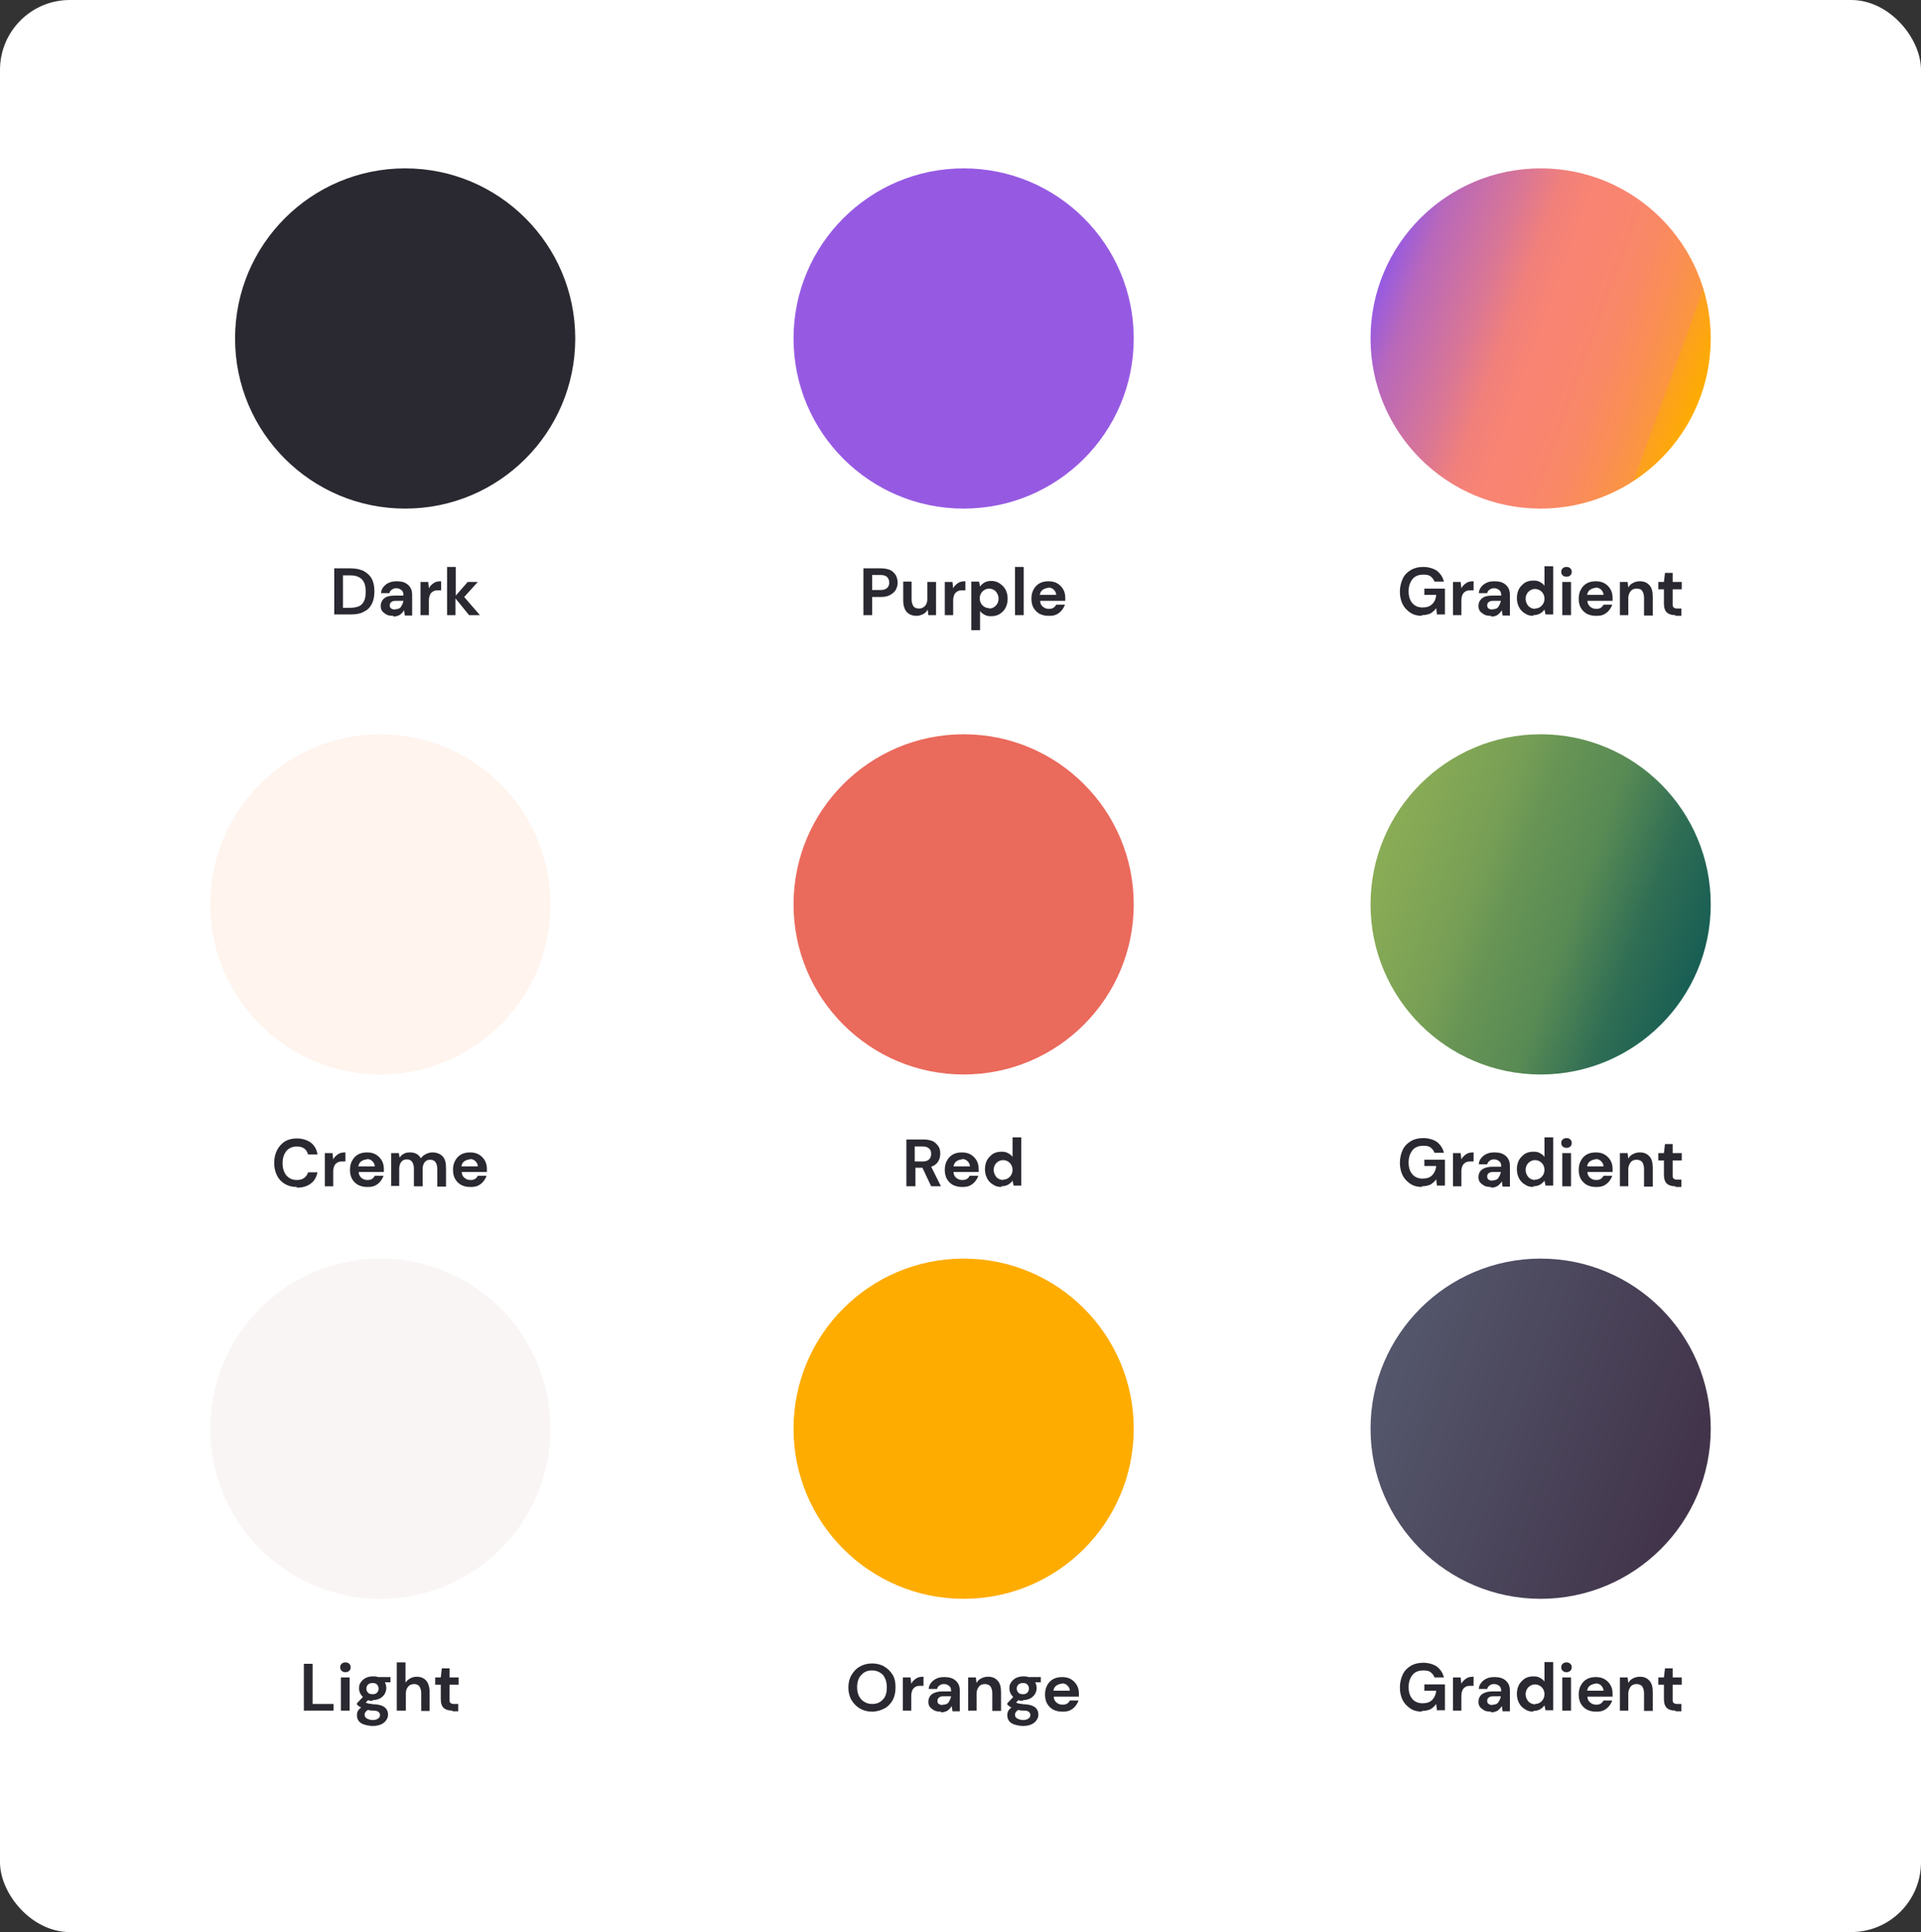 <svg xmlns="http://www.w3.org/2000/svg" xmlns:xlink="http://www.w3.org/1999/xlink" viewBox="0 0 550 553.1"><rect x="0" y="0" width="550" height="553.1" fill="#333333" stroke="none"/><defs><style> .cls-1 { fill: #ea6a5c; } .cls-2 { fill: url(#linear-gradient-3); } .cls-3 { fill: url(#linear-gradient-2); } .cls-4 { fill: #965ae2; } .cls-5 { fill: #fff4ee; } .cls-6 { fill: url(#linear-gradient); } .cls-7 { fill: #feac00; } .cls-8 { fill: #fff; } .cls-9 { fill: #f9f5f4; } .cls-10 { fill: #2a2931; } </style><linearGradient id="linear-gradient" x1="395.3" y1="242.3" x2="486.8" y2="275.6" gradientUnits="userSpaceOnUse"><stop offset="0" stop-color="#8aac56"></stop><stop offset=".1" stop-color="#84a855"></stop><stop offset=".3" stop-color="#769e55"></stop><stop offset=".4" stop-color="#689555"></stop><stop offset=".6" stop-color="#588a54"></stop><stop offset=".8" stop-color="#306e54"></stop><stop offset="1" stop-color="#185e54"></stop></linearGradient><linearGradient id="linear-gradient-2" x1="395.3" y1="392.4" x2="486.8" y2="425.7" gradientUnits="userSpaceOnUse"><stop offset="0" stop-color="#54576c"></stop><stop offset="1" stop-color="#413349"></stop></linearGradient><linearGradient id="linear-gradient-3" x1="395.3" y1="80.3" x2="486.8" y2="113.6" gradientUnits="userSpaceOnUse"><stop offset="0" stop-color="#965ae2"></stop><stop offset=".1" stop-color="#b868bb"></stop><stop offset=".3" stop-color="#db7794"></stop><stop offset=".4" stop-color="#f1807b"></stop><stop offset=".5" stop-color="#f98473"></stop><stop offset=".6" stop-color="#f9856f"></stop><stop offset=".7" stop-color="#f98866"></stop><stop offset=".8" stop-color="#fa8e55"></stop><stop offset=".9" stop-color="#fb963e"></stop><stop offset=".9" stop-color="#fca021"></stop><stop offset="1" stop-color="#feac00"></stop></linearGradient></defs><g><g id="Layer_1"><g><rect class="cls-8" width="550" height="553.1" rx="20" ry="20"></rect><g><circle class="cls-6" cx="441.1" cy="258.9" r="48.7"></circle><g><path class="cls-10" d="M407.1,339.8c-1.3,0-2.4-.3-3.3-.9s-1.7-1.4-2.2-2.4c-.5-1-.8-2.2-.8-3.6s.3-2.6.8-3.7c.5-1.1,1.3-1.9,2.3-2.5,1-.6,2.2-.9,3.6-.9s2.9.4,3.9,1.1c1,.8,1.7,1.8,2,3.1h-2.7c-.2-.6-.6-1.1-1.1-1.5-.5-.4-1.2-.5-2.1-.5-1.3,0-2.4.4-3.1,1.3-.7.9-1.1,2-1.1,3.5s.4,2.6,1.1,3.4c.7.8,1.7,1.2,2.9,1.2s2.1-.3,2.8-1c.6-.7,1-1.5,1.1-2.6h-3.4v-1.8h5.9v7.4h-2.3l-.2-1.8c-.4.6-1,1.1-1.6,1.5-.7.3-1.5.5-2.5.5Z"></path><path class="cls-10" d="M416,339.6v-9.5h2.2l.2,1.8c.3-.6.8-1.1,1.4-1.5.6-.4,1.3-.5,2.1-.5v2.6h-.7c-.5,0-1,0-1.4.2-.4.2-.8.5-1,.9-.2.4-.4,1-.4,1.7v4.3h-2.5Z"></path><path class="cls-10" d="M426.9,339.8c-.8,0-1.5-.1-2-.4-.5-.3-.9-.6-1.2-1s-.4-.9-.4-1.4c0-.9.3-1.6,1-2.2.7-.5,1.7-.8,3.1-.8h2.4v-.2c0-.7-.2-1.1-.6-1.4s-.8-.5-1.4-.5-.9.1-1.3.4-.6.6-.7,1h-2.4c0-.7.3-1.3.7-1.8s.9-.9,1.6-1.2c.6-.3,1.4-.4,2.2-.4,1.4,0,2.4.3,3.2,1s1.2,1.6,1.2,2.9v5.9h-2.1l-.2-1.5c-.3.5-.7.9-1.2,1.3-.5.3-1.2.5-1.9.5ZM427.4,337.9c.7,0,1.3-.2,1.6-.7s.6-1,.7-1.7h-2.1c-.7,0-1.1.1-1.4.4-.3.2-.4.5-.4.9s.1.7.4.9c.3.2.7.3,1.1.3Z"></path><path class="cls-10" d="M439,339.8c-.9,0-1.7-.2-2.4-.7-.7-.4-1.3-1-1.7-1.8-.4-.8-.6-1.6-.6-2.6s.2-1.8.6-2.6c.4-.7,1-1.3,1.7-1.8.7-.4,1.5-.6,2.4-.6s1.3.1,1.9.4c.5.3,1,.6,1.3,1.1v-5.6h2.5v13.8h-2.2l-.3-1.4c-.3.4-.7.8-1.2,1.1-.5.3-1.2.5-2,.5ZM439.5,337.7c.8,0,1.4-.3,1.9-.8.5-.5.8-1.2.8-2s-.3-1.5-.8-2c-.5-.5-1.2-.8-1.9-.8s-1.4.3-1.9.8c-.5.5-.8,1.2-.8,2s.3,1.5.8,2.1c.5.5,1.2.8,1.9.8Z"></path><path class="cls-10" d="M448.5,328.6c-.4,0-.8-.1-1.1-.4-.3-.3-.4-.6-.4-1s.1-.7.4-1,.7-.4,1.1-.4.8.1,1.1.4.4.6.4,1-.1.7-.4,1c-.3.3-.7.4-1.1.4ZM447.3,339.6v-9.5h2.5v9.5h-2.5Z"></path><path class="cls-10" d="M456.9,339.8c-1,0-1.8-.2-2.6-.6-.7-.4-1.3-1-1.7-1.7-.4-.7-.6-1.6-.6-2.6s.2-1.9.6-2.6c.4-.8,1-1.4,1.7-1.8.7-.4,1.6-.6,2.6-.6s1.8.2,2.5.6c.7.4,1.3,1,1.7,1.7.4.7.6,1.5.6,2.4s0,.3,0,.4c0,.2,0,.3,0,.5h-7.2c0,.7.3,1.3.8,1.7.5.4,1,.6,1.7.6s.9-.1,1.3-.3c.3-.2.6-.5.8-.9h2.5c-.2.6-.5,1.1-.9,1.6-.4.5-.9.9-1.5,1.2-.6.3-1.3.4-2.1.4ZM456.9,331.9c-.6,0-1.1.2-1.6.5-.5.3-.8.9-.9,1.5h4.7c0-.6-.3-1.1-.7-1.5-.4-.4-.9-.6-1.6-.6Z"></path><path class="cls-10" d="M463.8,339.6v-9.5h2.2l.2,1.6c.3-.6.7-1,1.3-1.3.6-.3,1.2-.5,2-.5,1.2,0,2.1.4,2.7,1.1.7.7,1,1.8,1,3.3v5.4h-2.5v-5.1c0-.8-.2-1.4-.5-1.9-.3-.4-.9-.7-1.6-.7s-1.3.2-1.7.7c-.4.5-.7,1.2-.7,2v4.9h-2.5Z"></path><path class="cls-10" d="M479.7,339.6c-1,0-1.8-.2-2.4-.7-.6-.5-.9-1.4-.9-2.6v-4.1h-1.6v-2.1h1.6l.3-2.6h2.2v2.6h2.6v2.1h-2.6v4.2c0,.5,0,.8.3,1,.2.2.5.3,1,.3h1.2v2.1h-1.7Z"></path></g></g><g><circle class="cls-1" cx="275.9" cy="258.9" r="48.7"></circle><g><path class="cls-10" d="M259.5,339.6v-13.4h4.9c1.1,0,2,.2,2.7.5.7.4,1.2.9,1.6,1.5s.5,1.3.5,2.1-.2,1.6-.6,2.2c-.4.7-1.1,1.2-2,1.5l2.8,5.6h-2.8l-2.5-5.3h-2v5.3h-2.5ZM261.9,332.5h2.3c.8,0,1.4-.2,1.8-.6s.6-.9.6-1.6-.2-1.2-.6-1.5c-.4-.4-1-.6-1.8-.6h-2.3v4.3Z"></path><path class="cls-10" d="M275.4,339.8c-1,0-1.8-.2-2.6-.6-.7-.4-1.3-1-1.7-1.7-.4-.7-.6-1.6-.6-2.6s.2-1.9.6-2.6c.4-.8,1-1.4,1.7-1.8.7-.4,1.6-.6,2.6-.6s1.8.2,2.5.6c.7.4,1.3,1,1.7,1.7.4.7.6,1.5.6,2.4s0,.3,0,.4c0,.2,0,.3,0,.5h-7.2c0,.7.3,1.3.8,1.7s1,.6,1.7.6.9-.1,1.3-.3.6-.5.8-.9h2.5c-.2.6-.5,1.1-.9,1.6-.4.5-.9.9-1.5,1.2-.6.3-1.3.4-2.1.4ZM275.5,331.9c-.6,0-1.1.2-1.6.5-.5.3-.8.9-.9,1.5h4.7c0-.6-.3-1.1-.7-1.5-.4-.4-.9-.6-1.6-.6Z"></path><path class="cls-10" d="M286.7,339.8c-.9,0-1.7-.2-2.4-.7-.7-.4-1.3-1-1.7-1.8-.4-.8-.6-1.6-.6-2.6s.2-1.8.6-2.6c.4-.7,1-1.3,1.7-1.8.7-.4,1.5-.6,2.4-.6s1.3.1,1.9.4c.5.3,1,.6,1.3,1.1v-5.6h2.5v13.8h-2.2l-.3-1.4c-.3.4-.7.8-1.2,1.1-.5.3-1.2.5-2,.5ZM287.2,337.7c.8,0,1.4-.3,1.9-.8.5-.5.8-1.2.8-2s-.3-1.5-.8-2c-.5-.5-1.2-.8-1.9-.8s-1.4.3-1.9.8c-.5.5-.8,1.2-.8,2s.3,1.5.8,2.1c.5.5,1.2.8,1.9.8Z"></path></g></g><g><circle class="cls-7" cx="275.9" cy="409" r="48.7"></circle><g><path class="cls-10" d="M249.7,490c-1.3,0-2.5-.3-3.5-.9-1-.6-1.8-1.4-2.4-2.4-.6-1-.9-2.2-.9-3.6s.3-2.6.9-3.6c.6-1,1.4-1.9,2.4-2.4,1-.6,2.2-.9,3.5-.9s2.5.3,3.5.9,1.8,1.4,2.4,2.4c.6,1,.8,2.2.8,3.6s-.3,2.6-.8,3.6c-.6,1-1.4,1.9-2.4,2.4s-2.2.9-3.5.9ZM249.7,487.8c1.3,0,2.3-.4,3.1-1.3.8-.8,1.1-2,1.1-3.5s-.4-2.6-1.1-3.5c-.8-.8-1.8-1.3-3.1-1.3s-2.3.4-3.1,1.3c-.8.8-1.2,2-1.2,3.5s.4,2.6,1.2,3.5c.8.8,1.8,1.3,3.1,1.3Z"></path><path class="cls-10" d="M258.5,489.7v-9.5h2.2l.2,1.8c.3-.6.8-1.1,1.4-1.5.6-.4,1.3-.5,2.1-.5v2.6h-.7c-.5,0-1,0-1.4.2-.4.2-.8.5-1,.9-.2.4-.4,1-.4,1.7v4.3h-2.5Z"></path><path class="cls-10" d="M269.4,490c-.8,0-1.5-.1-2-.4-.5-.3-.9-.6-1.2-1-.3-.4-.4-.9-.4-1.4,0-.9.3-1.6,1-2.2.7-.5,1.7-.8,3.1-.8h2.4v-.2c0-.7-.2-1.1-.6-1.4-.4-.3-.8-.5-1.4-.5s-.9.1-1.3.4c-.4.2-.6.6-.7,1h-2.4c0-.7.3-1.3.7-1.8s.9-.9,1.6-1.2c.6-.3,1.4-.4,2.2-.4,1.4,0,2.4.3,3.2,1,.8.7,1.2,1.6,1.2,2.9v5.9h-2.1l-.2-1.5c-.3.5-.7.9-1.2,1.3-.5.3-1.2.5-1.9.5ZM270,488c.7,0,1.3-.2,1.6-.7s.6-1,.7-1.7h-2.1c-.7,0-1.1.1-1.4.4s-.4.5-.4.9.1.7.4.9c.3.2.7.3,1.1.3Z"></path><path class="cls-10" d="M277.2,489.7v-9.5h2.2l.2,1.6c.3-.6.7-1,1.3-1.3.6-.3,1.2-.5,2-.5,1.2,0,2.1.4,2.7,1.1.7.7,1,1.8,1,3.3v5.4h-2.5v-5.1c0-.8-.2-1.4-.5-1.9-.3-.4-.9-.7-1.6-.7s-1.3.2-1.7.7c-.4.5-.7,1.2-.7,2v4.9h-2.5Z"></path><path class="cls-10" d="M292.9,486.9c-.5,0-.9,0-1.3-.2l-.7.7c.2.1.5.2.9.3.4,0,1,.2,1.8.2,1.3.1,2.2.4,2.8.9s.9,1.2.9,2-.2,1.1-.5,1.6c-.3.5-.8.9-1.4,1.2-.6.3-1.5.5-2.5.5s-2.5-.3-3.3-.8c-.8-.5-1.2-1.3-1.2-2.3s.4-1.6,1.2-2.2c-.3-.1-.5-.2-.7-.4s-.3-.3-.5-.4v-.4l1.7-1.8c-.7-.7-1.1-1.5-1.1-2.5s.2-1.2.5-1.7c.3-.5.8-.9,1.3-1.2.6-.3,1.3-.5,2.1-.5s1,0,1.5.2h3.6v1.5h-1.6c.3.6.4,1.1.4,1.7s-.2,1.2-.5,1.7c-.3.5-.8.9-1.3,1.2-.6.3-1.3.5-2.1.5ZM290.6,490.9c0,.5.2.8.7,1.1.4.2,1,.4,1.6.4s1.1-.1,1.5-.4c.4-.2.6-.6.6-1s-.1-.6-.4-.9-.7-.4-1.5-.4c-.5,0-1,0-1.5-.2-.4.2-.6.4-.8.7s-.2.5-.2.7ZM292.9,485c.5,0,.9-.1,1.2-.4.3-.3.5-.7.5-1.2s-.2-.9-.5-1.2c-.3-.3-.7-.4-1.2-.4s-.9.1-1.3.4c-.3.3-.5.7-.5,1.2s.2.9.5,1.2.7.4,1.3.4Z"></path><path class="cls-10" d="M304.1,490c-1,0-1.8-.2-2.6-.6-.7-.4-1.3-1-1.7-1.7-.4-.7-.6-1.6-.6-2.6s.2-1.9.6-2.6c.4-.8,1-1.4,1.7-1.8.7-.4,1.6-.6,2.6-.6s1.8.2,2.5.6c.7.4,1.3,1,1.7,1.7.4.7.6,1.5.6,2.4s0,.3,0,.4c0,.2,0,.3,0,.5h-7.2c0,.7.3,1.3.8,1.7.5.4,1,.6,1.7.6s.9-.1,1.3-.3.6-.5.8-.9h2.5c-.2.6-.5,1.1-.9,1.6-.4.5-.9.9-1.5,1.2-.6.3-1.3.4-2.1.4ZM304.1,482c-.6,0-1.1.2-1.6.5-.5.3-.8.9-.9,1.5h4.7c0-.6-.3-1.1-.7-1.5-.4-.4-.9-.6-1.6-.6Z"></path></g></g><g><circle class="cls-3" cx="441.1" cy="409" r="48.7"></circle><g><path class="cls-10" d="M407.1,490c-1.3,0-2.4-.3-3.3-.9s-1.7-1.4-2.2-2.4c-.5-1-.8-2.2-.8-3.6s.3-2.6.8-3.7c.5-1.1,1.3-1.9,2.3-2.5,1-.6,2.2-.9,3.6-.9s2.9.4,3.9,1.1c1,.8,1.7,1.8,2,3.1h-2.7c-.2-.6-.6-1.1-1.1-1.5-.5-.4-1.2-.5-2.1-.5-1.3,0-2.4.4-3.1,1.3-.7.9-1.1,2-1.1,3.5s.4,2.6,1.1,3.4c.7.8,1.7,1.2,2.9,1.2s2.1-.3,2.8-1c.6-.7,1-1.5,1.1-2.6h-3.4v-1.8h5.9v7.4h-2.3l-.2-1.8c-.4.6-1,1.1-1.6,1.5-.7.3-1.5.5-2.5.5Z"></path><path class="cls-10" d="M416,489.7v-9.5h2.2l.2,1.8c.3-.6.8-1.1,1.4-1.5.6-.4,1.3-.5,2.1-.5v2.6h-.7c-.5,0-1,0-1.4.2-.4.2-.8.5-1,.9-.2.4-.4,1-.4,1.7v4.3h-2.5Z"></path><path class="cls-10" d="M426.9,490c-.8,0-1.5-.1-2-.4-.5-.3-.9-.6-1.2-1s-.4-.9-.4-1.4c0-.9.3-1.6,1-2.2.7-.5,1.7-.8,3.1-.8h2.4v-.2c0-.7-.2-1.1-.6-1.4s-.8-.5-1.4-.5-.9.1-1.3.4-.6.6-.7,1h-2.4c0-.7.3-1.3.7-1.8s.9-.9,1.6-1.2c.6-.3,1.4-.4,2.2-.4,1.4,0,2.4.3,3.2,1s1.2,1.6,1.2,2.9v5.9h-2.1l-.2-1.5c-.3.5-.7.9-1.2,1.3-.5.3-1.2.5-1.9.5ZM427.4,488c.7,0,1.3-.2,1.6-.7s.6-1,.7-1.7h-2.1c-.7,0-1.1.1-1.4.4-.3.2-.4.5-.4.9s.1.7.4.9c.3.2.7.3,1.1.3Z"></path><path class="cls-10" d="M439,490c-.9,0-1.7-.2-2.4-.7-.7-.4-1.3-1-1.7-1.8-.4-.8-.6-1.6-.6-2.6s.2-1.8.6-2.6c.4-.7,1-1.3,1.7-1.8.7-.4,1.5-.6,2.4-.6s1.3.1,1.9.4c.5.3,1,.6,1.3,1.1v-5.6h2.5v13.8h-2.2l-.3-1.4c-.3.4-.7.8-1.2,1.1-.5.3-1.2.5-2,.5ZM439.5,487.8c.8,0,1.4-.3,1.9-.8.5-.5.8-1.2.8-2s-.3-1.5-.8-2c-.5-.5-1.2-.8-1.9-.8s-1.4.3-1.9.8c-.5.5-.8,1.2-.8,2s.3,1.5.8,2.1c.5.5,1.2.8,1.9.8Z"></path><path class="cls-10" d="M448.5,478.7c-.4,0-.8-.1-1.1-.4-.3-.3-.4-.6-.4-1s.1-.7.4-1,.7-.4,1.1-.4.8.1,1.1.4.4.6.4,1-.1.7-.4,1c-.3.3-.7.4-1.1.4ZM447.3,489.7v-9.5h2.5v9.5h-2.5Z"></path><path class="cls-10" d="M456.9,490c-1,0-1.8-.2-2.6-.6-.7-.4-1.3-1-1.7-1.7-.4-.7-.6-1.6-.6-2.6s.2-1.9.6-2.6c.4-.8,1-1.4,1.7-1.8.7-.4,1.6-.6,2.6-.6s1.8.2,2.5.6c.7.4,1.3,1,1.7,1.7.4.7.6,1.5.6,2.4s0,.3,0,.4c0,.2,0,.3,0,.5h-7.2c0,.7.3,1.3.8,1.7.5.4,1,.6,1.7.6s.9-.1,1.3-.3c.3-.2.6-.5.8-.9h2.5c-.2.6-.5,1.1-.9,1.6-.4.5-.9.9-1.5,1.2-.6.3-1.3.4-2.1.4ZM456.9,482c-.6,0-1.1.2-1.6.5-.5.3-.8.9-.9,1.5h4.7c0-.6-.3-1.1-.7-1.5-.4-.4-.9-.6-1.6-.6Z"></path><path class="cls-10" d="M463.8,489.7v-9.5h2.2l.2,1.6c.3-.6.7-1,1.3-1.3.6-.3,1.2-.5,2-.5,1.2,0,2.1.4,2.7,1.1.7.7,1,1.8,1,3.3v5.4h-2.5v-5.1c0-.8-.2-1.4-.5-1.9-.3-.4-.9-.7-1.6-.7s-1.3.2-1.7.7c-.4.5-.7,1.2-.7,2v4.9h-2.5Z"></path><path class="cls-10" d="M479.7,489.7c-1,0-1.8-.2-2.4-.7-.6-.5-.9-1.4-.9-2.6v-4.1h-1.6v-2.1h1.6l.3-2.6h2.2v2.6h2.6v2.1h-2.6v4.2c0,.5,0,.8.3,1,.2.2.5.3,1,.3h1.2v2.1h-1.7Z"></path></g></g><g><circle class="cls-5" cx="108.9" cy="258.9" r="48.7"></circle><g><path class="cls-10" d="M85,339.8c-1.4,0-2.5-.3-3.5-.9-1-.6-1.7-1.4-2.2-2.4-.5-1-.8-2.2-.8-3.6s.3-2.6.8-3.6,1.3-1.9,2.2-2.5c1-.6,2.1-.9,3.5-.9s2.9.4,4,1.2c1,.8,1.7,1.9,1.9,3.4h-2.7c-.2-.7-.5-1.3-1.1-1.7-.5-.4-1.3-.6-2.2-.6s-2.2.4-2.9,1.3-1.1,2-1.1,3.5.4,2.6,1.1,3.5c.7.8,1.7,1.3,2.9,1.3s1.6-.2,2.2-.6c.5-.4.9-.9,1.1-1.6h2.7c-.3,1.4-.9,2.5-1.9,3.2-1,.8-2.4,1.2-4,1.2Z"></path><path class="cls-10" d="M93,339.6v-9.5h2.2l.2,1.8c.3-.6.8-1.1,1.4-1.5.6-.4,1.3-.5,2.1-.5v2.6h-.7c-.5,0-1,0-1.4.2-.4.2-.8.5-1,.9-.2.4-.4,1-.4,1.7v4.3h-2.5Z"></path><path class="cls-10" d="M105.1,339.8c-1,0-1.8-.2-2.6-.6-.7-.4-1.3-1-1.7-1.7-.4-.7-.6-1.6-.6-2.6s.2-1.9.6-2.6c.4-.8,1-1.4,1.7-1.8.7-.4,1.6-.6,2.6-.6s1.8.2,2.5.6c.7.4,1.3,1,1.7,1.7.4.7.6,1.5.6,2.4s0,.3,0,.4c0,.2,0,.3,0,.5h-7.2c0,.7.3,1.3.8,1.7s1,.6,1.7.6.9-.1,1.3-.3c.3-.2.6-.5.8-.9h2.5c-.2.6-.5,1.1-.9,1.6-.4.5-.9.9-1.5,1.2-.6.3-1.3.4-2.1.4ZM105.1,331.9c-.6,0-1.1.2-1.6.5-.5.3-.8.9-.9,1.5h4.7c0-.6-.3-1.1-.7-1.5-.4-.4-.9-.6-1.6-.6Z"></path><path class="cls-10" d="M112,339.6v-9.5h2.2l.2,1.3c.3-.5.7-.8,1.2-1.1.5-.3,1.1-.4,1.8-.4,1.5,0,2.5.6,3.1,1.7.3-.5.8-.9,1.4-1.2.6-.3,1.2-.5,1.9-.5,1.2,0,2.2.4,2.9,1.1.7.7,1,1.8,1,3.3v5.4h-2.5v-5.1c0-.8-.2-1.4-.5-1.9-.3-.4-.8-.7-1.5-.7s-1.2.2-1.6.7-.6,1.2-.6,2v4.9h-2.5v-5.1c0-.8-.2-1.4-.5-1.9-.3-.4-.8-.7-1.5-.7s-1.2.2-1.6.7-.6,1.2-.6,2v4.9h-2.5Z"></path><path class="cls-10" d="M134.6,339.8c-1,0-1.8-.2-2.6-.6-.7-.4-1.3-1-1.7-1.7-.4-.7-.6-1.6-.6-2.6s.2-1.9.6-2.6c.4-.8,1-1.4,1.7-1.8.7-.4,1.6-.6,2.6-.6s1.8.2,2.5.6c.7.4,1.3,1,1.7,1.7.4.7.6,1.5.6,2.4s0,.3,0,.4c0,.2,0,.3,0,.5h-7.2c0,.7.3,1.3.8,1.7s1,.6,1.7.6.9-.1,1.3-.3c.3-.2.6-.5.8-.9h2.5c-.2.6-.5,1.1-.9,1.6-.4.5-.9.9-1.5,1.2-.6.3-1.3.4-2.1.4ZM134.6,331.9c-.6,0-1.1.2-1.6.5-.5.3-.8.9-.9,1.5h4.7c0-.6-.3-1.1-.7-1.5-.4-.4-.9-.6-1.6-.6Z"></path></g></g><g><circle class="cls-9" cx="108.9" cy="409" r="48.7"></circle><g><path class="cls-10" d="M87,489.7v-13.4h2.5v11.5h6v1.9h-8.4Z"></path><path class="cls-10" d="M98.9,478.7c-.4,0-.8-.1-1.1-.4-.3-.3-.4-.6-.4-1s.1-.7.4-1,.7-.4,1.1-.4.8.1,1.1.4.4.6.4,1-.1.7-.4,1c-.3.3-.7.4-1.1.4ZM97.6,489.7v-9.5h2.5v9.5h-2.5Z"></path><path class="cls-10" d="M106.7,486.9c-.5,0-.9,0-1.3-.2l-.7.7c.2.1.5.2.9.3.4,0,1,.2,1.8.2,1.3.1,2.2.4,2.8.9s.9,1.2.9,2-.2,1.1-.5,1.6c-.3.5-.8.9-1.4,1.2-.6.3-1.5.5-2.5.5s-2.5-.3-3.3-.8c-.8-.5-1.2-1.3-1.2-2.3s.4-1.6,1.2-2.2c-.3-.1-.5-.2-.7-.4s-.3-.3-.5-.4v-.4l1.7-1.8c-.7-.7-1.1-1.5-1.1-2.5s.2-1.2.5-1.7c.3-.5.8-.9,1.3-1.2.6-.3,1.3-.5,2.1-.5s1,0,1.5.2h3.6v1.5h-1.6c.3.6.4,1.1.4,1.7s-.2,1.2-.5,1.7c-.3.5-.8.9-1.3,1.2-.6.3-1.3.5-2.1.5ZM104.4,490.9c0,.5.2.8.7,1.1.4.2,1,.4,1.6.4s1.1-.1,1.5-.4c.4-.2.6-.6.6-1s-.1-.6-.4-.9c-.2-.2-.7-.4-1.5-.4-.5,0-1,0-1.5-.2-.4.2-.6.4-.8.7-.2.2-.2.5-.2.7ZM106.7,485c.5,0,.9-.1,1.2-.4.3-.3.5-.7.5-1.2s-.2-.9-.5-1.2c-.3-.3-.7-.4-1.2-.4s-.9.1-1.3.4c-.3.3-.5.7-.5,1.2s.2.9.5,1.2c.3.3.7.4,1.3.4Z"></path><path class="cls-10" d="M113.6,489.7v-13.8h2.5v5.8c.3-.5.8-.9,1.3-1.2.5-.3,1.2-.5,1.9-.5,1.2,0,2.1.4,2.7,1.1.6.7,1,1.8,1,3.3v5.4h-2.4v-5.1c0-.8-.2-1.4-.5-1.9-.3-.4-.8-.7-1.5-.7s-1.3.2-1.7.7c-.5.5-.7,1.2-.7,2v4.9h-2.5Z"></path><path class="cls-10" d="M129.5,489.7c-1,0-1.8-.2-2.4-.7-.6-.5-.9-1.4-.9-2.6v-4.1h-1.6v-2.1h1.6l.3-2.6h2.2v2.6h2.6v2.1h-2.6v4.2c0,.5,0,.8.3,1,.2.2.5.3,1,.3h1.2v2.1h-1.7Z"></path></g></g><g><circle class="cls-4" cx="275.9" cy="96.9" r="48.7"></circle><g><path class="cls-10" d="M247.2,176.1v-13.4h5c1.1,0,2,.2,2.7.5s1.2.9,1.6,1.5c.3.6.5,1.3.5,2.1s-.2,1.4-.5,2c-.3.6-.9,1.1-1.6,1.5-.7.4-1.6.6-2.7.6h-2.5v5.2h-2.5ZM249.7,168.9h2.4c.9,0,1.5-.2,1.9-.6.4-.4.6-.9.6-1.5s-.2-1.2-.6-1.6c-.4-.4-1-.6-1.9-.6h-2.4v4.2Z"></path><path class="cls-10" d="M262.4,176.3c-1.2,0-2.1-.4-2.8-1.1-.6-.7-1-1.8-1-3.3v-5.4h2.4v5.1c0,.8.2,1.4.5,1.9s.9.7,1.6.7,1.2-.2,1.7-.7.7-1.2.7-2v-4.9h2.5v9.5h-2.2l-.2-1.6c-.3.6-.7,1-1.3,1.3s-1.2.5-1.9.5Z"></path><path class="cls-10" d="M270.5,176.1v-9.5h2.2l.2,1.8c.3-.6.8-1.1,1.4-1.5.6-.4,1.3-.5,2.1-.5v2.6h-.7c-.5,0-1,0-1.4.2-.4.2-.8.5-1,.9-.2.4-.4,1-.4,1.7v4.3h-2.5Z"></path><path class="cls-10" d="M278.1,180.3v-13.8h2.2l.3,1.4c.3-.4.7-.8,1.2-1.1s1.2-.5,2-.5,1.7.2,2.4.7,1.3,1,1.7,1.8c.4.8.6,1.6.6,2.6s-.2,1.8-.6,2.6-1,1.3-1.7,1.8c-.7.4-1.5.6-2.4.6s-1.3-.1-1.9-.4c-.5-.3-1-.6-1.3-1.1v5.5h-2.5ZM283.2,174.2c.8,0,1.4-.3,1.9-.8.5-.5.8-1.2.8-2s-.3-1.5-.8-2.1c-.5-.5-1.2-.8-1.9-.8s-1.4.3-1.9.8-.8,1.2-.8,2,.3,1.5.8,2,1.2.8,1.9.8Z"></path><path class="cls-10" d="M290.6,176.1v-13.8h2.5v13.8h-2.5Z"></path><path class="cls-10" d="M300.2,176.3c-1,0-1.8-.2-2.6-.6-.7-.4-1.3-1-1.7-1.7-.4-.7-.6-1.6-.6-2.6s.2-1.9.6-2.6c.4-.8,1-1.4,1.7-1.8s1.6-.6,2.6-.6,1.8.2,2.5.6c.7.4,1.3,1,1.7,1.7.4.7.6,1.5.6,2.4s0,.3,0,.4c0,.2,0,.3,0,.5h-7.2c0,.7.3,1.3.8,1.7.5.4,1,.6,1.7.6s.9-.1,1.3-.3c.3-.2.6-.5.8-.9h2.5c-.2.6-.5,1.1-.9,1.6-.4.5-.9.9-1.5,1.2-.6.3-1.3.4-2.1.4ZM300.2,168.3c-.6,0-1.1.2-1.6.5-.5.3-.8.9-.9,1.5h4.7c0-.6-.3-1.1-.7-1.5-.4-.4-.9-.6-1.6-.6Z"></path></g></g><g><circle class="cls-10" cx="116" cy="96.9" r="48.7"></circle><g><path class="cls-10" d="M95.7,176.1v-13.4h4.6c1.6,0,2.9.3,3.9.8,1,.6,1.8,1.3,2.3,2.3.5,1,.7,2.2.7,3.5s-.2,2.5-.7,3.5c-.5,1-1.2,1.8-2.3,2.3-1,.6-2.3.8-3.9.8h-4.6ZM98.2,174h2c1.1,0,2-.2,2.7-.5.7-.4,1.1-.9,1.4-1.6.3-.7.4-1.5.4-2.5s-.1-1.8-.4-2.5-.7-1.2-1.4-1.6c-.7-.4-1.5-.6-2.7-.6h-2v9.2Z"></path><path class="cls-10" d="M112.6,176.3c-.8,0-1.5-.1-2-.4-.5-.3-.9-.6-1.2-1-.3-.4-.4-.9-.4-1.4,0-.9.3-1.6,1-2.2s1.7-.8,3.1-.8h2.4v-.2c0-.7-.2-1.1-.6-1.4-.4-.3-.8-.5-1.4-.5s-.9.1-1.3.4c-.4.2-.6.6-.7,1h-2.4c0-.7.3-1.3.7-1.8.4-.5.9-.9,1.6-1.2s1.4-.4,2.2-.4c1.4,0,2.4.3,3.2,1,.8.7,1.2,1.6,1.2,2.9v5.9h-2.1l-.2-1.5c-.3.5-.7.9-1.2,1.3-.5.3-1.2.5-1.9.5ZM113.2,174.4c.7,0,1.3-.2,1.6-.7s.6-1,.7-1.7h-2.1c-.7,0-1.1.1-1.4.4-.3.2-.4.5-.4.9s.1.7.4.9.7.3,1.1.3Z"></path><path class="cls-10" d="M120.4,176.1v-9.5h2.2l.2,1.8c.3-.6.8-1.1,1.4-1.5.6-.4,1.3-.5,2.1-.5v2.6h-.7c-.5,0-1,0-1.4.2-.4.2-.8.5-1,.9-.2.4-.4,1-.4,1.7v4.3h-2.5Z"></path><path class="cls-10" d="M128,176.1v-13.8h2.5v8.2l3.4-3.9h2.9l-3.9,4.3,4.5,5.2h-3.1l-3.9-4.8v4.8h-2.5Z"></path></g></g><g><circle class="cls-2" cx="441.1" cy="96.9" r="48.7"></circle><g><path class="cls-10" d="M407.1,176.3c-1.3,0-2.4-.3-3.3-.9s-1.7-1.4-2.2-2.4c-.5-1-.8-2.2-.8-3.6s.3-2.6.8-3.7c.5-1.1,1.3-1.9,2.3-2.5,1-.6,2.2-.9,3.6-.9s2.9.4,3.9,1.1c1,.8,1.7,1.8,2,3.1h-2.7c-.2-.6-.6-1.1-1.1-1.5s-1.2-.5-2.1-.5c-1.3,0-2.4.4-3.1,1.3-.7.9-1.1,2-1.1,3.5s.4,2.6,1.1,3.4c.7.8,1.7,1.2,2.9,1.2s2.1-.3,2.8-1,1-1.5,1.1-2.6h-3.4v-1.8h5.9v7.4h-2.3l-.2-1.8c-.4.6-1,1.1-1.6,1.5-.7.3-1.5.5-2.5.5Z"></path><path class="cls-10" d="M416,176.1v-9.5h2.2l.2,1.8c.3-.6.8-1.1,1.4-1.5.6-.4,1.3-.5,2.1-.5v2.6h-.7c-.5,0-1,0-1.4.2-.4.2-.8.5-1,.9-.2.4-.4,1-.4,1.7v4.3h-2.5Z"></path><path class="cls-10" d="M426.9,176.3c-.8,0-1.5-.1-2-.4-.5-.3-.9-.6-1.2-1-.3-.4-.4-.9-.4-1.4,0-.9.3-1.6,1-2.2s1.7-.8,3.1-.8h2.4v-.2c0-.7-.2-1.1-.6-1.4-.4-.3-.8-.5-1.4-.5s-.9.1-1.3.4c-.4.2-.6.6-.7,1h-2.4c0-.7.3-1.3.7-1.8.4-.5.9-.9,1.6-1.2.6-.3,1.4-.4,2.2-.4,1.4,0,2.4.3,3.2,1s1.2,1.6,1.2,2.9v5.9h-2.1l-.2-1.5c-.3.5-.7.9-1.2,1.3s-1.2.5-1.9.5ZM427.4,174.4c.7,0,1.3-.2,1.6-.7s.6-1,.7-1.7h-2.1c-.7,0-1.1.1-1.4.4-.3.2-.4.5-.4.9s.1.7.4.9c.3.2.7.3,1.1.3Z"></path><path class="cls-10" d="M439,176.3c-.9,0-1.7-.2-2.4-.7-.7-.4-1.3-1-1.7-1.8-.4-.8-.6-1.6-.6-2.6s.2-1.8.6-2.6c.4-.7,1-1.3,1.7-1.8.7-.4,1.5-.6,2.4-.6s1.3.1,1.9.4c.5.3,1,.6,1.3,1.1v-5.6h2.5v13.8h-2.2l-.3-1.4c-.3.4-.7.8-1.2,1.1-.5.3-1.2.5-2,.5ZM439.5,174.2c.8,0,1.4-.3,1.9-.8.5-.5.8-1.2.8-2s-.3-1.5-.8-2c-.5-.5-1.2-.8-1.9-.8s-1.4.3-1.9.8c-.5.5-.8,1.2-.8,2s.3,1.5.8,2.1c.5.5,1.2.8,1.9.8Z"></path><path class="cls-10" d="M448.5,165.1c-.4,0-.8-.1-1.1-.4s-.4-.6-.4-1,.1-.7.4-1c.3-.3.7-.4,1.1-.4s.8.1,1.1.4c.3.3.4.6.4,1s-.1.7-.4,1-.7.4-1.1.4ZM447.3,176.1v-9.5h2.5v9.5h-2.5Z"></path><path class="cls-10" d="M456.9,176.3c-1,0-1.8-.2-2.6-.6-.7-.4-1.3-1-1.7-1.7-.4-.7-.6-1.6-.6-2.6s.2-1.9.6-2.6c.4-.8,1-1.4,1.7-1.8s1.6-.6,2.6-.6,1.8.2,2.5.6c.7.4,1.3,1,1.7,1.7.4.7.6,1.5.6,2.4s0,.3,0,.4c0,.2,0,.3,0,.5h-7.2c0,.7.3,1.3.8,1.7.5.4,1,.6,1.7.6s.9-.1,1.3-.3c.3-.2.6-.5.8-.9h2.5c-.2.6-.5,1.1-.9,1.6-.4.5-.9.9-1.5,1.2-.6.3-1.3.4-2.1.4ZM456.9,168.3c-.6,0-1.1.2-1.6.5-.5.3-.8.9-.9,1.5h4.7c0-.6-.3-1.1-.7-1.5-.4-.4-.9-.6-1.6-.6Z"></path><path class="cls-10" d="M463.8,176.1v-9.5h2.2l.2,1.6c.3-.6.7-1,1.3-1.3.6-.3,1.2-.5,2-.5,1.2,0,2.1.4,2.7,1.1.7.7,1,1.8,1,3.3v5.4h-2.5v-5.1c0-.8-.2-1.4-.5-1.9s-.9-.7-1.6-.7-1.3.2-1.7.7c-.4.5-.7,1.2-.7,2v4.9h-2.5Z"></path><path class="cls-10" d="M479.7,176.1c-1,0-1.8-.2-2.4-.7-.6-.5-.9-1.4-.9-2.6v-4.1h-1.6v-2.1h1.6l.3-2.6h2.2v2.6h2.6v2.1h-2.6v4.2c0,.5,0,.8.3,1,.2.2.5.3,1,.3h1.2v2.1h-1.7Z"></path></g></g></g></g></g></svg>